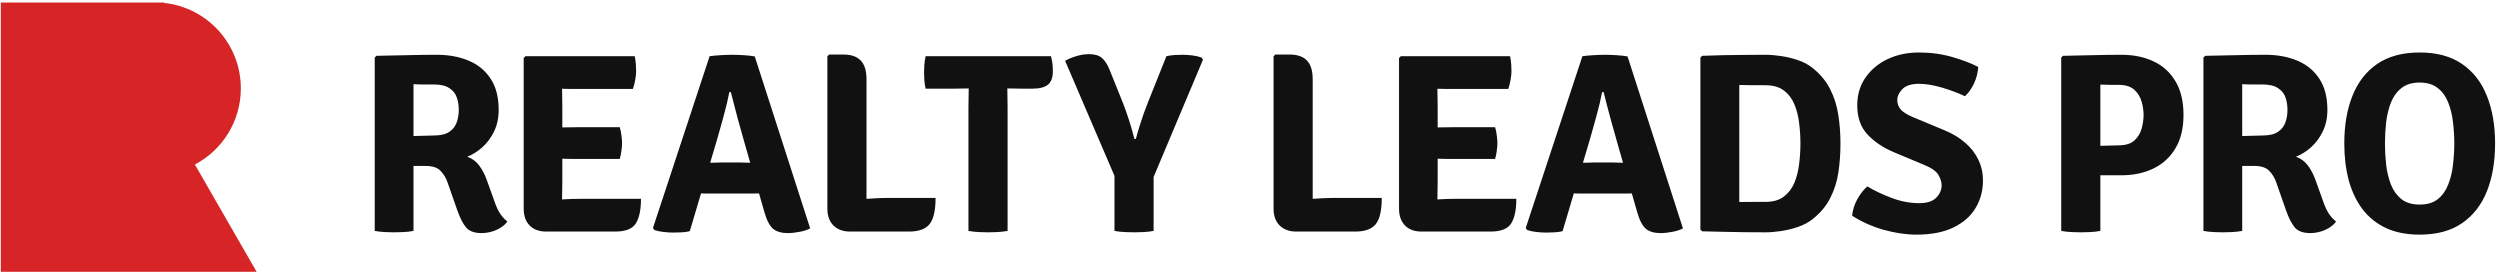 <svg width="745" height="81" viewBox="0 0 745 81" fill="none" xmlns="http://www.w3.org/2000/svg">
<g clip-path="url(#clip0_54_18)">
<path d="M58.07 49.026C66.204 44.755 71.77 36.212 71.77 26.343C71.77 13.128 61.776 2.241 48.952 0.884V0.746H0.241V80.992H76.475L58.07 49.026Z" fill="#D72527"/>
</g>
<path d="M148.607 32.755C148.607 35.194 148.137 37.354 147.197 39.235C146.282 41.115 145.1 42.691 143.652 43.961C142.229 45.206 140.755 46.121 139.23 46.706C140.653 47.188 141.835 48.052 142.775 49.297C143.715 50.543 144.478 51.991 145.062 53.643L147.502 60.428C147.934 61.673 148.455 62.766 149.064 63.706C149.7 64.621 150.411 65.396 151.199 66.031C150.487 67.022 149.408 67.848 147.959 68.509C146.511 69.144 145.024 69.462 143.499 69.462C141.39 69.462 139.853 68.902 138.887 67.784C137.947 66.641 137.083 64.951 136.295 62.715L133.398 54.443C132.941 53.071 132.242 51.902 131.302 50.937C130.387 49.946 128.888 49.45 126.804 49.45H118.494V40.721C119.486 40.67 120.705 40.62 122.154 40.569C123.628 40.518 125.025 40.48 126.347 40.454C127.668 40.404 128.634 40.378 129.244 40.378C131.251 40.378 132.788 40.022 133.856 39.311C134.948 38.574 135.698 37.621 136.105 36.452C136.511 35.283 136.714 34.051 136.714 32.755C136.714 31.382 136.511 30.125 136.105 28.981C135.698 27.837 134.948 26.923 133.856 26.237C132.788 25.525 131.251 25.169 129.244 25.169C128.71 25.169 128.113 25.169 127.452 25.169C126.791 25.169 126.105 25.169 125.394 25.169C124.682 25.144 123.958 25.119 123.221 25.093V68.814C122.255 68.991 121.252 69.106 120.21 69.157C119.168 69.207 118.24 69.233 117.427 69.233C116.716 69.233 115.814 69.207 114.721 69.157C113.628 69.106 112.612 68.991 111.671 68.814V17.127L112.205 16.631C115.407 16.555 118.494 16.491 121.468 16.441C124.441 16.364 127.35 16.326 130.196 16.326C133.729 16.326 136.88 16.911 139.65 18.079C142.419 19.223 144.605 21.015 146.206 23.454C147.807 25.868 148.607 28.968 148.607 32.755ZM156.061 17.279L156.595 16.745H167.496V26.313C167.496 27.38 167.509 28.32 167.535 29.134C167.56 29.947 167.573 30.874 167.573 31.916V54.1C167.573 55.041 167.56 55.904 167.535 56.692C167.509 57.48 167.496 58.369 167.496 59.36V69.004H162.732C160.648 69.004 159.009 68.394 157.815 67.174C156.646 65.955 156.061 64.29 156.061 62.181V17.279ZM184.687 37.901C184.916 38.612 185.081 39.425 185.183 40.34C185.31 41.229 185.373 41.992 185.373 42.627C185.373 43.288 185.31 44.063 185.183 44.952C185.081 45.816 184.916 46.617 184.687 47.353H172.68C172.045 47.353 171.156 47.353 170.012 47.353C168.894 47.328 167.738 47.303 166.544 47.277C165.375 47.252 164.384 47.239 163.57 47.239V38.015C164.384 37.989 165.375 37.977 166.544 37.977C167.738 37.951 168.894 37.939 170.012 37.939C171.156 37.913 172.045 37.901 172.68 37.901H184.687ZM189.147 16.745C189.325 17.609 189.439 18.423 189.49 19.185C189.541 19.947 189.566 20.659 189.566 21.32C189.566 21.98 189.477 22.793 189.3 23.759C189.147 24.699 188.918 25.614 188.613 26.503H172.68C172.045 26.503 171.156 26.503 170.012 26.503C168.894 26.478 167.738 26.453 166.544 26.427C165.375 26.402 164.384 26.376 163.57 26.351V16.745H189.147ZM191.015 59.246C191.015 62.473 190.507 64.913 189.49 66.565C188.474 68.191 186.428 69.004 183.353 69.004H163.57V59.627C165.146 59.551 166.658 59.475 168.106 59.399C169.58 59.297 171.232 59.246 173.062 59.246H191.015ZM211.466 16.745C212.406 16.618 213.524 16.517 214.82 16.441C216.116 16.364 217.247 16.326 218.213 16.326C219.153 16.326 220.271 16.364 221.567 16.441C222.888 16.517 224.006 16.644 224.921 16.822L241.426 68.051C240.613 68.509 239.571 68.852 238.3 69.08C237.03 69.334 235.835 69.462 234.717 69.462C232.888 69.462 231.452 69.042 230.41 68.204C229.368 67.34 228.492 65.662 227.78 63.172L221.948 42.856C221.338 40.696 220.639 38.205 219.852 35.385C219.089 32.564 218.403 29.921 217.793 27.456H217.336C216.955 29.515 216.396 31.878 215.659 34.546C214.947 37.189 214.299 39.501 213.715 41.483L205.558 68.89C204.846 69.068 204.071 69.182 203.233 69.233C202.394 69.284 201.53 69.309 200.641 69.309C199.751 69.309 198.76 69.246 197.667 69.118C196.575 68.991 195.685 68.801 194.999 68.547L194.58 67.937L211.466 16.745ZM212.152 57.683C211.796 57.683 211.364 57.683 210.856 57.683C210.348 57.658 209.84 57.645 209.331 57.645C208.848 57.62 208.429 57.607 208.073 57.607H202.013L205.596 48.497H210.894C211.25 48.497 211.669 48.497 212.152 48.497C212.635 48.472 213.118 48.459 213.6 48.459C214.083 48.434 214.49 48.421 214.82 48.421H220.652C221.008 48.421 221.427 48.434 221.91 48.459C222.393 48.459 222.876 48.472 223.358 48.497C223.841 48.497 224.261 48.497 224.616 48.497H230.105L233.04 57.607H227.018C226.662 57.607 226.23 57.62 225.722 57.645C225.213 57.645 224.705 57.658 224.197 57.683C223.714 57.683 223.295 57.683 222.939 57.683H212.152ZM258.218 69.004H253.301C251.242 69.004 249.603 68.407 248.384 67.213C247.164 65.993 246.554 64.316 246.554 62.181V16.784L247.088 16.25H251.357C253.618 16.25 255.321 16.834 256.464 18.003C257.633 19.172 258.218 21.053 258.218 23.645V69.004ZM278.801 58.979C278.801 62.689 278.204 65.294 277.01 66.793C275.815 68.267 273.782 69.004 270.911 69.004H253.301L247.088 60.58C250.289 60.021 253.466 59.615 256.617 59.36C259.793 59.106 262.69 58.979 265.308 58.979H278.801ZM275.828 26.427C275.651 25.563 275.524 24.712 275.447 23.873C275.396 23.035 275.371 22.285 275.371 21.624C275.371 20.964 275.396 20.201 275.447 19.337C275.524 18.473 275.651 17.609 275.828 16.745H313.183C313.565 18.067 313.755 19.553 313.755 21.205C313.755 23.111 313.26 24.458 312.269 25.246C311.277 26.033 309.727 26.427 307.618 26.427H305.026C304.467 26.427 303.667 26.415 302.625 26.389C301.608 26.364 300.821 26.351 300.262 26.351H288.598C288.039 26.351 287.251 26.364 286.234 26.389C285.218 26.415 284.418 26.427 283.833 26.427H275.828ZM288.598 31.992C288.598 30.95 288.61 30.023 288.636 29.21C288.661 28.371 288.674 27.418 288.674 26.351V21.548H300.185V26.351C300.185 27.418 300.198 28.371 300.223 29.21C300.249 30.023 300.262 30.95 300.262 31.992V68.814C299.271 68.991 298.254 69.106 297.212 69.157C296.17 69.207 295.243 69.233 294.43 69.233C293.642 69.233 292.714 69.207 291.647 69.157C290.605 69.106 289.589 68.991 288.598 68.814V31.992ZM332.115 45.753H343.779V68.814C342.839 68.991 341.835 69.106 340.768 69.157C339.726 69.207 338.811 69.233 338.023 69.233C337.312 69.233 336.384 69.207 335.241 69.157C334.097 69.106 333.055 68.991 332.115 68.814V45.753ZM347.591 16.745C348.404 16.568 349.204 16.453 349.992 16.402C350.78 16.352 351.555 16.326 352.317 16.326C353.308 16.326 354.312 16.39 355.328 16.517C356.345 16.644 357.247 16.847 358.035 17.127L358.492 17.775L343.169 54.176H332.877L317.402 18.118C318.444 17.533 319.587 17.063 320.832 16.707C322.078 16.326 323.31 16.136 324.53 16.136C326.181 16.136 327.452 16.504 328.341 17.241C329.231 17.978 330.006 19.172 330.667 20.824L334.631 30.658C335.241 32.234 335.838 33.924 336.422 35.728C337.007 37.532 337.553 39.425 338.061 41.407H338.481C338.811 40.162 339.179 38.892 339.586 37.596C339.993 36.3 340.412 35.029 340.844 33.784C341.301 32.539 341.746 31.37 342.178 30.277L347.591 16.745ZM391.184 69.004H386.267C384.209 69.004 382.57 68.407 381.35 67.213C380.13 65.993 379.52 64.316 379.52 62.181V16.784L380.054 16.25H384.323C386.585 16.25 388.287 16.834 389.431 18.003C390.6 19.172 391.184 21.053 391.184 23.645V69.004ZM411.767 58.979C411.767 62.689 411.17 65.294 409.976 66.793C408.782 68.267 406.749 69.004 403.877 69.004H386.267L380.054 60.58C383.256 60.021 386.432 59.615 389.583 59.36C392.76 59.106 395.657 58.979 398.274 58.979H411.767ZM416.914 17.279L417.448 16.745H428.349V26.313C428.349 27.38 428.362 28.32 428.387 29.134C428.413 29.947 428.425 30.874 428.425 31.916V54.1C428.425 55.041 428.413 55.904 428.387 56.692C428.362 57.48 428.349 58.369 428.349 59.36V69.004H423.584C421.501 69.004 419.862 68.394 418.667 67.174C417.498 65.955 416.914 64.29 416.914 62.181V17.279ZM445.54 37.901C445.769 38.612 445.934 39.425 446.035 40.34C446.162 41.229 446.226 41.992 446.226 42.627C446.226 43.288 446.162 44.063 446.035 44.952C445.934 45.816 445.769 46.617 445.54 47.353H433.533C432.898 47.353 432.008 47.353 430.865 47.353C429.747 47.328 428.59 47.303 427.396 47.277C426.227 47.252 425.236 47.239 424.423 47.239V38.015C425.236 37.989 426.227 37.977 427.396 37.977C428.59 37.951 429.747 37.939 430.865 37.939C432.008 37.913 432.898 37.901 433.533 37.901H445.54ZM450 16.745C450.177 17.609 450.292 18.423 450.343 19.185C450.393 19.947 450.419 20.659 450.419 21.32C450.419 21.98 450.33 22.793 450.152 23.759C450 24.699 449.771 25.614 449.466 26.503H433.533C432.898 26.503 432.008 26.503 430.865 26.503C429.747 26.478 428.59 26.453 427.396 26.427C426.227 26.402 425.236 26.376 424.423 26.351V16.745H450ZM451.867 59.246C451.867 62.473 451.359 64.913 450.343 66.565C449.326 68.191 447.281 69.004 444.206 69.004H424.423V59.627C425.998 59.551 427.51 59.475 428.959 59.399C430.433 59.297 432.085 59.246 433.914 59.246H451.867ZM471.556 16.745C472.496 16.618 473.614 16.517 474.91 16.441C476.206 16.364 477.337 16.326 478.303 16.326C479.243 16.326 480.361 16.364 481.657 16.441C482.979 16.517 484.097 16.644 485.011 16.822L501.516 68.051C500.703 68.509 499.661 68.852 498.391 69.08C497.12 69.334 495.926 69.462 494.808 69.462C492.978 69.462 491.542 69.042 490.5 68.204C489.458 67.34 488.582 65.662 487.87 63.172L482.038 42.856C481.428 40.696 480.73 38.205 479.942 35.385C479.179 32.564 478.493 29.921 477.884 27.456H477.426C477.045 29.515 476.486 31.878 475.749 34.546C475.037 37.189 474.389 39.501 473.805 41.483L465.648 68.89C464.936 69.068 464.161 69.182 463.323 69.233C462.484 69.284 461.62 69.309 460.731 69.309C459.841 69.309 458.85 69.246 457.758 69.118C456.665 68.991 455.776 68.801 455.089 68.547L454.67 67.937L471.556 16.745ZM472.242 57.683C471.886 57.683 471.454 57.683 470.946 57.683C470.438 57.658 469.93 57.645 469.421 57.645C468.939 57.62 468.519 57.607 468.164 57.607H462.103L465.686 48.497H470.984C471.34 48.497 471.759 48.497 472.242 48.497C472.725 48.472 473.208 48.459 473.691 48.459C474.173 48.434 474.58 48.421 474.91 48.421H480.742C481.098 48.421 481.517 48.434 482 48.459C482.483 48.459 482.966 48.472 483.449 48.497C483.931 48.497 484.351 48.497 484.706 48.497H490.195L493.13 57.607H487.108C486.752 57.607 486.32 57.62 485.812 57.645C485.304 57.645 484.795 57.658 484.287 57.683C483.804 57.683 483.385 57.683 483.029 57.683H472.242ZM548.459 42.741C548.459 45.715 548.255 48.573 547.849 51.318C547.442 54.062 546.629 56.629 545.409 59.017C544.215 61.406 542.411 63.541 539.997 65.421C538.828 66.336 537.417 67.073 535.766 67.632C534.139 68.191 532.475 68.597 530.772 68.852C529.07 69.106 527.507 69.233 526.084 69.233C523.924 69.233 521.815 69.22 519.756 69.195C517.723 69.169 515.678 69.131 513.62 69.08C511.587 69.029 509.465 68.979 507.254 68.928L506.72 68.432V17.127L507.254 16.631C509.439 16.555 511.549 16.491 513.581 16.441C515.64 16.39 517.698 16.364 519.756 16.364C521.815 16.339 523.924 16.326 526.084 16.326C527.507 16.326 529.07 16.453 530.772 16.707C532.5 16.961 534.177 17.368 535.804 17.927C537.455 18.486 538.853 19.223 539.997 20.138C542.385 22.018 544.177 24.153 545.371 26.542C546.591 28.93 547.404 31.497 547.811 34.241C548.243 36.96 548.459 39.794 548.459 42.741ZM536.528 42.741C536.528 40.759 536.401 38.752 536.147 36.719C535.918 34.686 535.448 32.818 534.736 31.116C534.025 29.388 532.97 28.003 531.573 26.961C530.201 25.919 528.371 25.398 526.084 25.398C524.762 25.398 523.492 25.398 522.272 25.398C521.052 25.373 519.731 25.347 518.308 25.322V60.199C519.731 60.174 521.052 60.161 522.272 60.161C523.492 60.161 524.762 60.161 526.084 60.161C528.371 60.161 530.201 59.64 531.573 58.598C532.97 57.531 534.025 56.146 534.736 54.443C535.448 52.715 535.918 50.835 536.147 48.802C536.401 46.744 536.528 44.723 536.528 42.741ZM551.932 64.278C552.085 62.626 552.593 60.999 553.457 59.399C554.346 57.798 555.35 56.514 556.468 55.549C558.628 56.845 561.067 58.001 563.787 59.017C566.506 60.034 569.212 60.542 571.905 60.542C574.243 60.542 575.946 59.996 577.013 58.903C578.08 57.785 578.614 56.553 578.614 55.206C578.614 54.24 578.296 53.224 577.661 52.156C577.051 51.064 575.666 50.073 573.506 49.183L564.32 45.333C561.169 44.012 558.564 42.258 556.506 40.073C554.473 37.888 553.457 34.991 553.457 31.382C553.457 28.257 554.27 25.512 555.896 23.149C557.523 20.786 559.721 18.944 562.491 17.622C565.286 16.301 568.399 15.64 571.829 15.64C575.387 15.64 578.728 16.097 581.854 17.012C584.98 17.927 587.534 18.905 589.516 19.947C589.414 21.599 589.007 23.213 588.296 24.788C587.584 26.338 586.67 27.634 585.551 28.676C583.595 27.736 581.333 26.885 578.767 26.122C576.2 25.36 573.9 24.979 571.867 24.979C569.606 24.979 567.954 25.5 566.912 26.542C565.896 27.583 565.387 28.689 565.387 29.858C565.387 30.925 565.743 31.865 566.455 32.678C567.192 33.466 568.411 34.216 570.114 34.927L579.453 38.815C581.867 39.806 583.925 41.051 585.628 42.551C587.356 44.025 588.664 45.715 589.554 47.62C590.469 49.501 590.926 51.546 590.926 53.757C590.926 56.807 590.189 59.551 588.715 61.99C587.267 64.43 585.069 66.361 582.121 67.784C579.199 69.207 575.527 69.919 571.105 69.919C568.005 69.919 564.727 69.436 561.271 68.471C557.84 67.479 554.727 66.082 551.932 64.278ZM650.684 34.279C650.684 38.218 649.883 41.522 648.282 44.19C646.707 46.858 644.521 48.865 641.726 50.212C638.956 51.559 635.78 52.233 632.197 52.233H620.99V43.656C621.702 43.605 622.769 43.554 624.192 43.504C625.615 43.453 627.013 43.415 628.385 43.389C629.783 43.339 630.748 43.313 631.282 43.313C633.391 43.313 634.979 42.83 636.047 41.865C637.114 40.874 637.838 39.679 638.219 38.282C638.6 36.859 638.791 35.525 638.791 34.279C638.791 33.034 638.6 31.726 638.219 30.353C637.838 28.956 637.114 27.761 636.047 26.77C634.979 25.779 633.391 25.284 631.282 25.284C630.469 25.284 629.63 25.284 628.766 25.284C627.902 25.258 626.949 25.233 625.907 25.207V68.814C624.967 68.991 623.951 69.106 622.858 69.157C621.791 69.207 620.863 69.233 620.075 69.233C619.364 69.233 618.449 69.207 617.331 69.157C616.213 69.106 615.184 68.991 614.244 68.814V17.127L614.777 16.631C617.979 16.555 620.965 16.491 623.735 16.441C626.53 16.364 629.351 16.326 632.197 16.326C635.78 16.326 638.956 16.974 641.726 18.27C644.521 19.566 646.707 21.548 648.282 24.216C649.883 26.859 650.684 30.213 650.684 34.279ZM693.561 32.755C693.561 35.194 693.09 37.354 692.15 39.235C691.235 41.115 690.054 42.691 688.605 43.961C687.182 45.206 685.708 46.121 684.184 46.706C685.607 47.188 686.788 48.052 687.729 49.297C688.669 50.543 689.431 51.991 690.016 53.643L692.455 60.428C692.887 61.673 693.408 62.766 694.018 63.706C694.653 64.621 695.365 65.396 696.153 66.031C695.441 67.022 694.361 67.848 692.913 68.509C691.464 69.144 689.978 69.462 688.453 69.462C686.344 69.462 684.806 68.902 683.841 67.784C682.9 66.641 682.037 64.951 681.249 62.715L678.352 54.443C677.894 53.071 677.196 51.902 676.255 50.937C675.341 49.946 673.841 49.45 671.758 49.45H663.448V40.721C664.439 40.67 665.659 40.62 667.107 40.569C668.581 40.518 669.979 40.48 671.3 40.454C672.622 40.404 673.587 40.378 674.197 40.378C676.205 40.378 677.742 40.022 678.809 39.311C679.902 38.574 680.652 37.621 681.058 36.452C681.465 35.283 681.668 34.051 681.668 32.755C681.668 31.382 681.465 30.125 681.058 28.981C680.652 27.837 679.902 26.923 678.809 26.237C677.742 25.525 676.205 25.169 674.197 25.169C673.663 25.169 673.066 25.169 672.406 25.169C671.745 25.169 671.059 25.169 670.347 25.169C669.636 25.144 668.911 25.119 668.175 25.093V68.814C667.209 68.991 666.205 69.106 665.163 69.157C664.121 69.207 663.194 69.233 662.381 69.233C661.669 69.233 660.767 69.207 659.674 69.157C658.582 69.106 657.565 68.991 656.625 68.814V17.127L657.159 16.631C660.361 16.555 663.448 16.491 666.421 16.441C669.394 16.364 672.304 16.326 675.15 16.326C678.682 16.326 681.833 16.911 684.603 18.079C687.373 19.223 689.558 21.015 691.159 23.454C692.76 25.868 693.561 28.968 693.561 32.755ZM710.72 42.741C710.72 44.8 710.834 46.896 711.063 49.031C711.317 51.165 711.787 53.135 712.473 54.939C713.185 56.743 714.227 58.204 715.599 59.322C716.971 60.415 718.788 60.961 721.05 60.961C723.311 60.961 725.128 60.415 726.5 59.322C727.873 58.204 728.902 56.743 729.588 54.939C730.299 53.135 730.77 51.165 730.998 49.031C731.252 46.896 731.379 44.8 731.379 42.741C731.379 40.683 731.252 38.599 730.998 36.49C730.77 34.356 730.299 32.399 729.588 30.62C728.902 28.816 727.873 27.367 726.5 26.275C725.128 25.157 723.311 24.598 721.05 24.598C718.788 24.598 716.971 25.157 715.599 26.275C714.227 27.367 713.185 28.816 712.473 30.62C711.787 32.399 711.317 34.356 711.063 36.49C710.834 38.599 710.72 40.683 710.72 42.741ZM698.599 42.741C698.599 37.329 699.412 32.59 701.038 28.524C702.664 24.458 705.129 21.294 708.433 19.032C711.762 16.771 715.967 15.64 721.05 15.64C726.183 15.64 730.401 16.784 733.705 19.071C737.033 21.358 739.498 24.534 741.099 28.6C742.726 32.666 743.539 37.38 743.539 42.741C743.539 48.154 742.726 52.906 741.099 56.997C739.473 61.063 736.995 64.239 733.666 66.526C730.363 68.788 726.157 69.919 721.05 69.919C717.213 69.919 713.884 69.271 711.063 67.975C708.242 66.653 705.904 64.786 704.049 62.372C702.22 59.958 700.848 57.086 699.933 53.757C699.043 50.428 698.599 46.756 698.599 42.741Z" fill="#111111"/>
<defs>
<clipPath id="clip0_54_18">
<rect width="76.234" height="80.247" fill="white" transform="translate(0.241 0.746)"/>
</clipPath>
</defs>
</svg>

